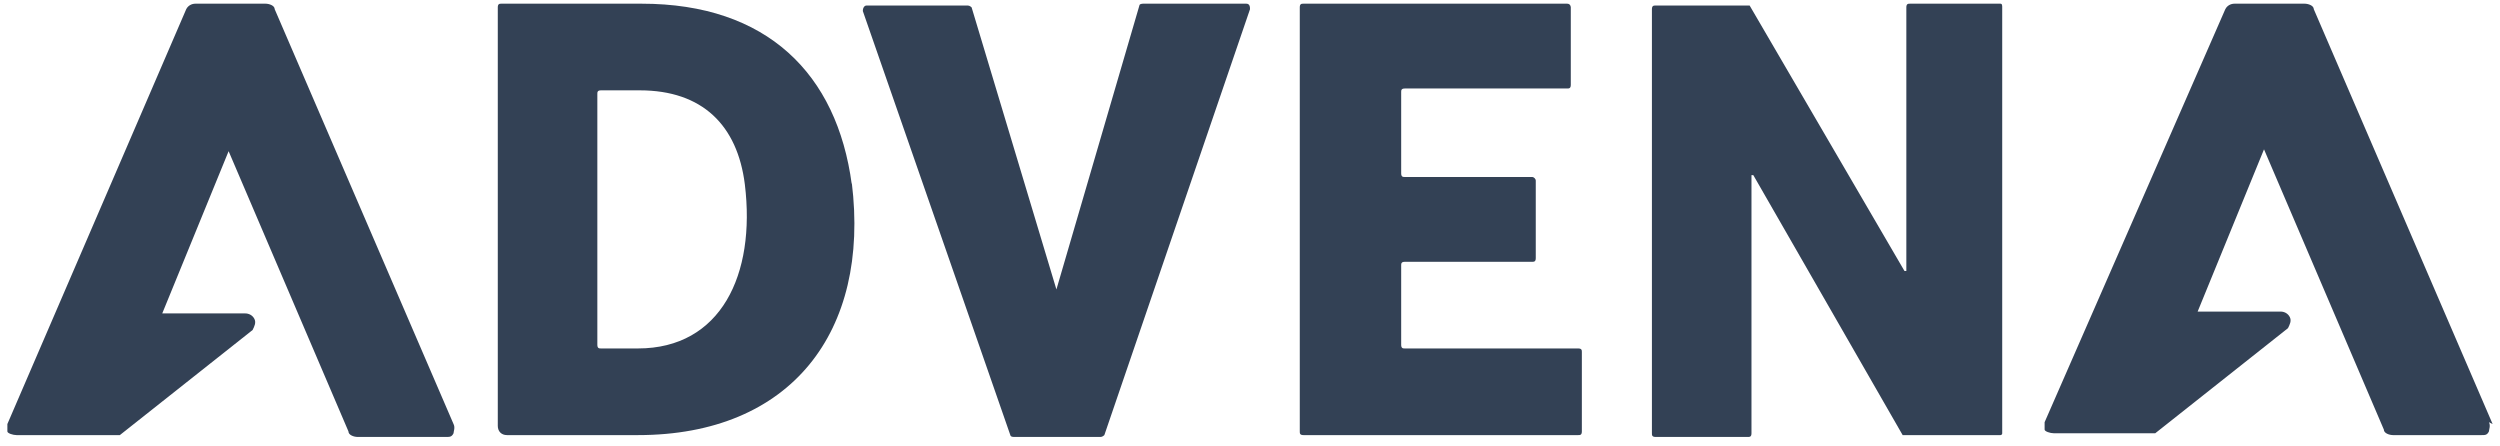 <?xml version="1.0" encoding="UTF-8"?>
<svg id="Layer_1" data-name="Layer 1" xmlns="http://www.w3.org/2000/svg" version="1.1" viewBox="0 0 135.6 24.2">
  <defs>
    <style>
      .cls-1 {
        fill: #334155;
        stroke-width: 0px;
      }
    </style>
  </defs>
  <path class="cls-1" d="M24.6,23L14.9.5c0-.2-.3-.3-.5-.3h-3.8c-.2,0-.4.1-.5.3L.4,23c0,.1,0,.3,0,.4,0,.1.3.2.5.2h5.3c.1,0,.2,0,.3,0h0s7.2-5.7,7.2-5.7h0c.1-.2.2-.4.1-.6s-.3-.3-.5-.3h-4.5s3.6-8.8,3.6-8.8l6.5,15.2c0,.2.3.3.5.3h4.8c.2,0,.3,0,.4-.2,0-.1.1-.3,0-.5Z"/>
  <path class="cls-1" d="M46.2,10C45.4,4,41.6.2,34.8.2h-7.6c-.1,0-.2,0-.2.2v22.7c0,.3.2.5.5.5h7.1c8.3,0,12.6-5.6,11.6-13.7ZM34.6,18.9h-2c-.1,0-.2,0-.2-.2V5.1c0-.1,0-.2.2-.2h2.1c3.4,0,5.3,1.9,5.7,5.1.6,4.9-1.3,8.9-5.8,8.9Z"/>
  <path class="cls-1" d="M67.7.2h-5.7c0,0-.2,0-.2.1l-4.5,15.4h0L52.7.4c0,0-.1-.1-.2-.1h-5.5c-.1,0-.2.1-.2.3l8,23c0,0,0,.1.2.1h4.7c0,0,.1,0,.2-.1L67.8.5c0-.1,0-.3-.2-.3Z"/>
  <path class="cls-1" d="M85.7,18.9h-9.5c-.1,0-.2,0-.2-.2v-4.3c0-.1,0-.2.2-.2h6.9c.1,0,.2,0,.2-.2v-4.2c0-.1-.1-.2-.2-.2h-6.9c-.1,0-.2,0-.2-.2v-4.4c0-.1,0-.2.2-.2h8.8c.1,0,.2,0,.2-.2V.4c0,0,0-.2-.2-.2h-14.3c-.1,0-.2,0-.2.2v23c0,.1,0,.2.2.2h14.9c.1,0,.2,0,.2-.2v-4.3c0-.1,0-.2-.2-.2Z"/>
  <path class="cls-1" d="M108.6.2h-5c-.1,0-.2,0-.2.2v14.3s-.1,0-.1,0L94.9.3c0,0,0,0-.2,0h-4.9c-.1,0-.2,0-.2.2v23c0,.1,0,.2.2.2h5c.1,0,.2,0,.2-.2v-14h.1l8.1,14.1c0,0,0,0,.2,0h5.1c0,0,.1,0,.1-.1V.4c0-.1,0-.2-.1-.2Z"/>
  <path class="cls-1" d="M135.2,23L125.5.5c0-.2-.3-.3-.5-.3h-3.8c-.2,0-.4.1-.5.3l-9.8,22.4c0,.1,0,.3,0,.4,0,.1.3.2.5.2h5.2c.1,0,.2,0,.3,0h0s7.2-5.7,7.2-5.7h0c.1-.2.2-.4.1-.6s-.3-.3-.5-.3h-4.5s3.6-8.8,3.6-8.8l6.5,15.2c0,.2.3.3.5.3h4.8c.2,0,.3,0,.4-.2,0-.1.1-.3,0-.5Z"/>
</svg>